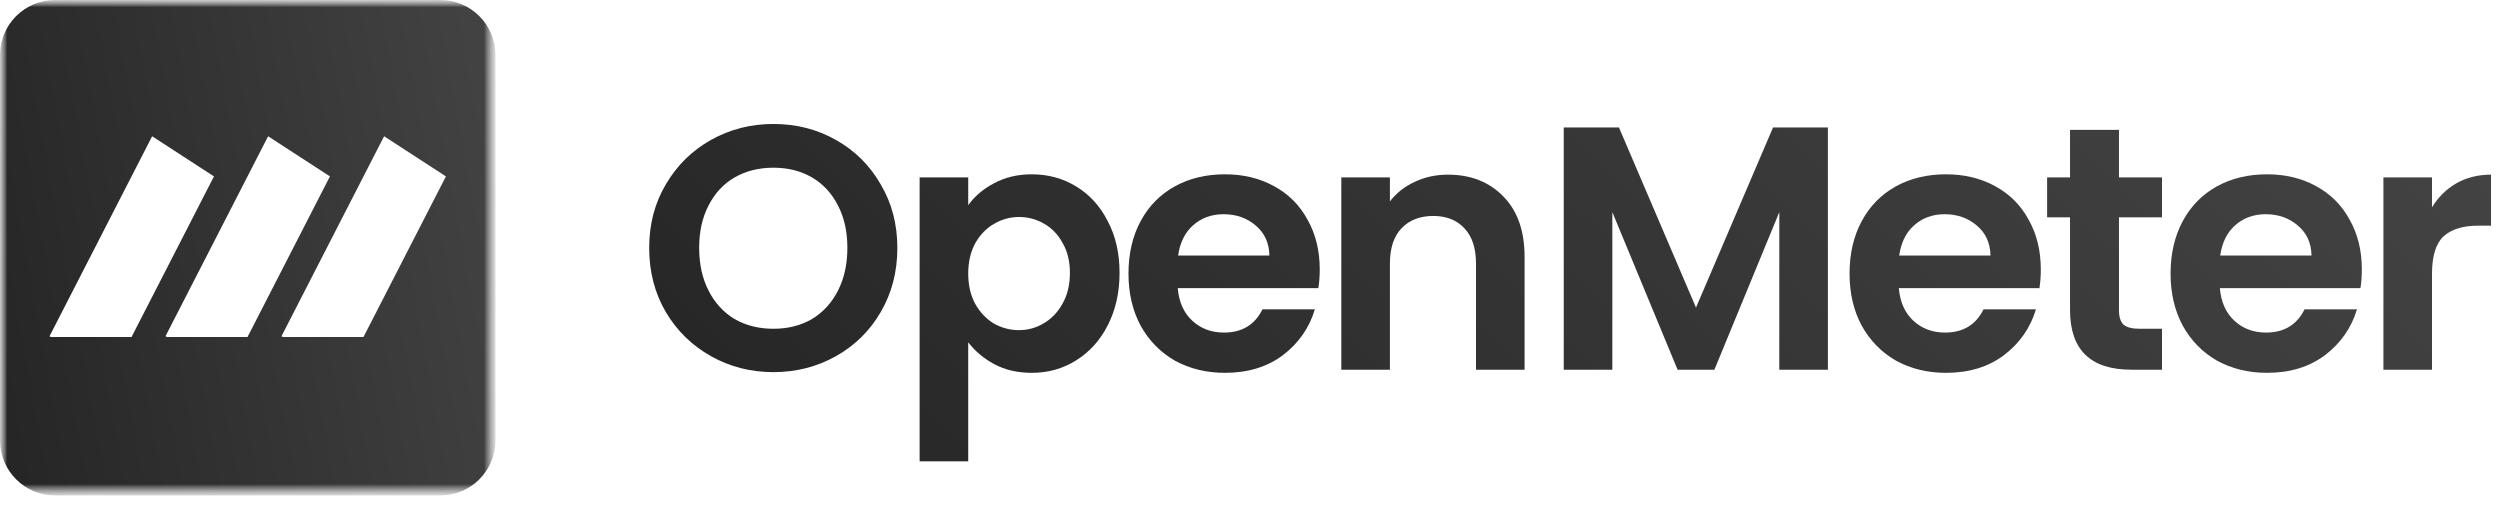 <svg width="173" height="35" viewBox="0 0 173 35" fill="none" xmlns="http://www.w3.org/2000/svg">
<g clip-path="url(#clip0_215_2)">
<path d="M53.522 25.752C51.953 25.752 50.512 25.384 49.199 24.648C47.886 23.911 46.845 22.894 46.076 21.597C45.307 20.284 44.923 18.803 44.923 17.154C44.923 15.52 45.307 14.055 46.076 12.758C46.845 11.445 47.886 10.42 49.199 9.684C50.512 8.947 51.953 8.579 53.522 8.579C55.107 8.579 56.548 8.947 57.846 9.684C59.158 10.42 60.191 11.445 60.944 12.758C61.712 14.055 62.097 15.52 62.097 17.154C62.097 18.803 61.712 20.284 60.944 21.597C60.191 22.894 59.158 23.911 57.846 24.648C56.532 25.384 55.091 25.752 53.522 25.752ZM53.522 22.75C54.531 22.75 55.419 22.526 56.188 22.077C56.957 21.613 57.557 20.957 57.989 20.108C58.422 19.259 58.638 18.274 58.638 17.154C58.638 16.033 58.422 15.056 57.989 14.223C57.557 13.374 56.957 12.726 56.188 12.278C55.419 11.829 54.531 11.605 53.522 11.605C52.513 11.605 51.617 11.829 50.832 12.278C50.063 12.726 49.463 13.374 49.03 14.223C48.598 15.056 48.382 16.033 48.382 17.154C48.382 18.274 48.598 19.259 49.03 20.108C49.463 20.957 50.063 21.613 50.832 22.077C51.617 22.526 52.513 22.75 53.522 22.75Z" fill="url(#paint0_linear_215_2)"/>
<path d="M67.001 14.199C67.433 13.591 68.025 13.086 68.778 12.686C69.546 12.27 70.419 12.062 71.396 12.062C72.533 12.062 73.558 12.342 74.471 12.902C75.399 13.463 76.128 14.263 76.656 15.304C77.201 16.329 77.473 17.522 77.473 18.883C77.473 20.244 77.201 21.453 76.656 22.51C76.128 23.551 75.399 24.359 74.471 24.936C73.558 25.512 72.533 25.8 71.396 25.8C70.419 25.8 69.555 25.6 68.802 25.2C68.065 24.8 67.465 24.295 67.001 23.687V31.925H63.638V12.278H67.001V14.199ZM74.038 18.883C74.038 18.082 73.87 17.394 73.534 16.817C73.214 16.225 72.781 15.777 72.237 15.472C71.708 15.168 71.132 15.016 70.507 15.016C69.899 15.016 69.322 15.176 68.778 15.496C68.249 15.8 67.817 16.249 67.481 16.841C67.161 17.434 67.001 18.13 67.001 18.931C67.001 19.732 67.161 20.428 67.481 21.021C67.817 21.613 68.249 22.07 68.778 22.39C69.322 22.694 69.899 22.846 70.507 22.846C71.132 22.846 71.708 22.686 72.237 22.366C72.781 22.046 73.214 21.589 73.534 20.997C73.87 20.404 74.038 19.7 74.038 18.883Z" fill="url(#paint1_linear_215_2)"/>
<path d="M91.326 18.643C91.326 19.123 91.294 19.555 91.229 19.94H81.501C81.581 20.901 81.918 21.653 82.511 22.198C83.103 22.742 83.831 23.014 84.696 23.014C85.945 23.014 86.834 22.478 87.362 21.405H90.989C90.605 22.686 89.869 23.743 88.779 24.576C87.691 25.392 86.354 25.8 84.769 25.8C83.487 25.8 82.334 25.52 81.309 24.96C80.301 24.383 79.508 23.575 78.931 22.534C78.371 21.493 78.091 20.292 78.091 18.931C78.091 17.554 78.371 16.345 78.931 15.304C79.492 14.263 80.276 13.463 81.286 12.902C82.294 12.342 83.455 12.062 84.769 12.062C86.034 12.062 87.162 12.334 88.155 12.878C89.164 13.423 89.94 14.199 90.485 15.208C91.045 16.201 91.326 17.346 91.326 18.643ZM87.843 17.682C87.826 16.817 87.514 16.129 86.906 15.616C86.297 15.088 85.553 14.824 84.672 14.824C83.839 14.824 83.135 15.08 82.559 15.592C81.998 16.089 81.654 16.785 81.526 17.682H87.843Z" fill="url(#paint2_linear_215_2)"/>
<path d="M100.193 12.086C101.779 12.086 103.059 12.59 104.036 13.599C105.013 14.592 105.501 15.985 105.501 17.778V25.584H102.139V18.234C102.139 17.178 101.874 16.369 101.346 15.809C100.818 15.232 100.097 14.944 99.184 14.944C98.256 14.944 97.519 15.232 96.974 15.809C96.446 16.369 96.182 17.178 96.182 18.234V25.584H92.819V12.278H96.182V13.935C96.63 13.359 97.199 12.91 97.887 12.59C98.591 12.254 99.36 12.086 100.193 12.086Z" fill="url(#paint3_linear_215_2)"/>
<path d="M126.49 8.819V25.584H123.128V14.68L118.636 25.584H116.09L111.574 14.68V25.584H108.211V8.819H112.031L117.363 21.285L122.695 8.819H126.49Z" fill="url(#paint4_linear_215_2)"/>
<path d="M141.224 18.643C141.224 19.123 141.192 19.555 141.128 19.94H131.4C131.48 20.901 131.816 21.653 132.409 22.198C133.001 22.742 133.73 23.014 134.594 23.014C135.844 23.014 136.732 22.478 137.261 21.405H140.888C140.504 22.686 139.766 23.743 138.678 24.576C137.589 25.392 136.252 25.8 134.666 25.8C133.386 25.8 132.233 25.52 131.208 24.96C130.199 24.383 129.406 23.575 128.83 22.534C128.269 21.493 127.989 20.292 127.989 18.931C127.989 17.554 128.269 16.345 128.83 15.304C129.391 14.263 130.175 13.463 131.184 12.902C132.193 12.342 133.354 12.062 134.666 12.062C135.931 12.062 137.061 12.334 138.054 12.878C139.062 13.423 139.839 14.199 140.384 15.208C140.944 16.201 141.224 17.346 141.224 18.643ZM137.741 17.682C137.725 16.817 137.413 16.129 136.804 15.616C136.196 15.088 135.451 14.824 134.571 14.824C133.738 14.824 133.034 15.08 132.457 15.592C131.896 16.089 131.552 16.785 131.424 17.682H137.741Z" fill="url(#paint5_linear_215_2)"/>
<path d="M146.633 15.04V21.477C146.633 21.925 146.737 22.254 146.945 22.462C147.169 22.654 147.537 22.75 148.05 22.75H149.611V25.584H147.497C144.663 25.584 143.246 24.207 143.246 21.453V15.04H141.661V12.278H143.246V8.987H146.633V12.278H149.611V15.04H146.633Z" fill="url(#paint6_linear_215_2)"/>
<path d="M163.439 18.643C163.439 19.123 163.406 19.555 163.343 19.94H153.615C153.695 20.901 154.031 21.653 154.624 22.198C155.216 22.742 155.945 23.014 156.809 23.014C158.059 23.014 158.947 22.478 159.476 21.405H163.103C162.719 22.686 161.981 23.743 160.893 24.576C159.804 25.392 158.467 25.8 156.881 25.8C155.601 25.8 154.448 25.52 153.423 24.96C152.414 24.383 151.621 23.575 151.045 22.534C150.484 21.493 150.204 20.292 150.204 18.931C150.204 17.554 150.484 16.345 151.045 15.304C151.605 14.263 152.39 13.463 153.399 12.902C154.408 12.342 155.569 12.062 156.881 12.062C158.146 12.062 159.276 12.334 160.269 12.878C161.277 13.423 162.054 14.199 162.598 15.208C163.159 16.201 163.439 17.346 163.439 18.643ZM159.956 17.682C159.94 16.817 159.628 16.129 159.019 15.616C158.411 15.088 157.666 14.824 156.786 14.824C155.953 14.824 155.249 15.08 154.672 15.592C154.111 16.089 153.767 16.785 153.639 17.682H159.956Z" fill="url(#paint7_linear_215_2)"/>
<path d="M168.295 14.343C168.728 13.639 169.288 13.086 169.976 12.686C170.681 12.286 171.481 12.086 172.379 12.086V15.616H171.49C170.433 15.616 169.632 15.865 169.088 16.361C168.559 16.857 168.295 17.722 168.295 18.955V25.584H164.932V12.278H168.295V14.343Z" fill="url(#paint8_linear_215_2)"/>
<mask id="mask0_215_2" style="mask-type:luminance" maskUnits="userSpaceOnUse" x="0" y="0" width="35" height="35">
<path d="M34.286 0H0V34.286H34.286V0Z" fill="white"/>
</mask>
<g mask="url(#mask0_215_2)">
<mask id="mask1_215_2" style="mask-type:luminance" maskUnits="userSpaceOnUse" x="0" y="0" width="35" height="35">
<path d="M34.286 0H0V34.286H34.286V0Z" fill="white"/>
</mask>
<g mask="url(#mask1_215_2)">
<path fill-rule="evenodd" clip-rule="evenodd" d="M3.81 0C1.706 0 0 1.706 0 3.81V30.476C0 32.58 1.706 34.286 3.81 34.286H30.476C32.58 34.286 34.286 32.58 34.286 30.476V3.81C34.286 1.706 32.58 0 30.476 0H3.81ZM10.528 9.429L14.806 12.207L9.103 23.319H3.515L3.429 23.263L10.528 9.429ZM22.831 12.207L18.554 9.429L11.454 23.263L11.541 23.319H17.129L22.831 12.207ZM26.58 9.429L30.857 12.207L25.154 23.319H19.567L19.48 23.263L26.58 9.429Z" fill="url(#paint9_linear_215_2)"/>
</g>
</g>
</g>
<defs>
<linearGradient id="paint0_linear_215_2" x1="34.302" y1="49.742" x2="153.941" y2="-70.26" gradientUnits="userSpaceOnUse">
<stop stop-color="#1F1F1F"/>
<stop offset="1" stop-color="#515051"/>
</linearGradient>
<linearGradient id="paint1_linear_215_2" x1="34.302" y1="49.743" x2="153.941" y2="-70.26" gradientUnits="userSpaceOnUse">
<stop stop-color="#1F1F1F"/>
<stop offset="1" stop-color="#515051"/>
</linearGradient>
<linearGradient id="paint2_linear_215_2" x1="34.302" y1="49.743" x2="153.941" y2="-70.26" gradientUnits="userSpaceOnUse">
<stop stop-color="#1F1F1F"/>
<stop offset="1" stop-color="#515051"/>
</linearGradient>
<linearGradient id="paint3_linear_215_2" x1="34.302" y1="49.743" x2="153.941" y2="-70.26" gradientUnits="userSpaceOnUse">
<stop stop-color="#1F1F1F"/>
<stop offset="1" stop-color="#515051"/>
</linearGradient>
<linearGradient id="paint4_linear_215_2" x1="34.302" y1="49.743" x2="153.941" y2="-70.26" gradientUnits="userSpaceOnUse">
<stop stop-color="#1F1F1F"/>
<stop offset="1" stop-color="#515051"/>
</linearGradient>
<linearGradient id="paint5_linear_215_2" x1="34.302" y1="49.743" x2="153.941" y2="-70.26" gradientUnits="userSpaceOnUse">
<stop stop-color="#1F1F1F"/>
<stop offset="1" stop-color="#515051"/>
</linearGradient>
<linearGradient id="paint6_linear_215_2" x1="34.302" y1="49.743" x2="153.941" y2="-70.26" gradientUnits="userSpaceOnUse">
<stop stop-color="#1F1F1F"/>
<stop offset="1" stop-color="#515051"/>
</linearGradient>
<linearGradient id="paint7_linear_215_2" x1="34.302" y1="49.743" x2="153.941" y2="-70.26" gradientUnits="userSpaceOnUse">
<stop stop-color="#1F1F1F"/>
<stop offset="1" stop-color="#515051"/>
</linearGradient>
<linearGradient id="paint8_linear_215_2" x1="34.302" y1="49.743" x2="153.941" y2="-70.26" gradientUnits="userSpaceOnUse">
<stop stop-color="#1F1F1F"/>
<stop offset="1" stop-color="#515051"/>
</linearGradient>
<linearGradient id="paint9_linear_215_2" x1="-2.857" y1="60.451" x2="59.597" y2="48.976" gradientUnits="userSpaceOnUse">
<stop stop-color="#1F1F1F"/>
<stop offset="1" stop-color="#515051"/>
</linearGradient>
<clipPath id="clip0_215_2">
<rect width="172.857" height="35" fill="white"/>
</clipPath>
</defs>
</svg>
